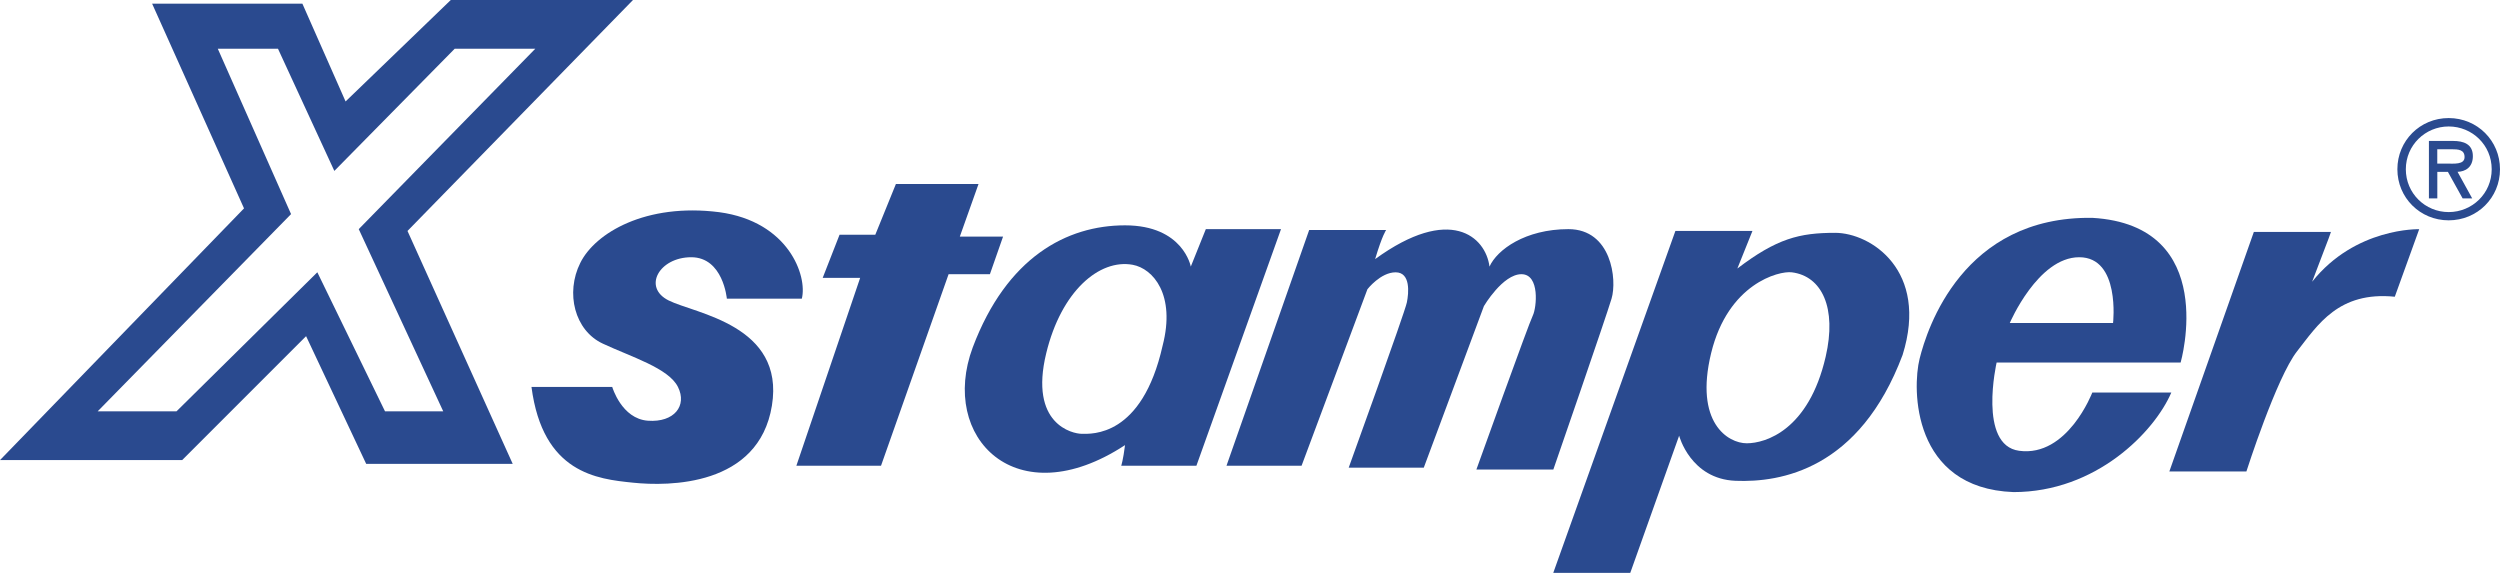 <?xml version="1.0" encoding="UTF-8"?>
<svg xmlns="http://www.w3.org/2000/svg" id="uuid-807f0870-e010-44ee-8310-f359dfa54fc2" viewBox="0 0 493.81 113.15">
  <defs>
    <style>.uuid-67e8de7e-db6a-42f9-a7ed-3c24521d538a{fill:#2a4a8f;stroke-width:0px;}</style>
  </defs>
  <g id="uuid-ecad9bf6-9af2-4b1f-b5d1-50bf1ec12887">
    <path class="uuid-67e8de7e-db6a-42f9-a7ed-3c24521d538a" d="M125.03,0h-35.99l-20.78,20.04L59.73.73h-29.68l18.15,40.43L0,90.88h35.98l24.48-24.48,11.87,25.22h28.94l-20.78-46L125.03,0M87.54,81.25h-11.49l-13.37-27.47-27.82,27.47h-15.57l38.2-38.96-14.47-32.66h11.89l11.13,24.13,23.77-24.13h15.92l-34.87,35.63,16.69,35.99Z"></path>
    <path class="uuid-67e8de7e-db6a-42f9-a7ed-3c24521d538a" d="M143.57,58.99s-.73-8.18-7.04-8.18-9.66,5.95-4.45,8.54c5.17,2.6,22.99,4.83,20.39,20.78-2.6,15.95-20.39,15.95-27.45,15.21-7.04-.72-17.81-1.85-20.04-18.91h15.95s1.84,6.3,7.05,6.67c5.2.38,7.79-2.97,5.93-6.67-1.84-3.72-9.28-5.95-14.83-8.55-5.58-2.58-7.43-10.01-4.46-15.95,2.94-5.94,12.98-11.87,27.44-10.02,13.73,1.85,17.45,12.62,16.32,17.08h-14.84Z"></path>
    <polygon class="uuid-67e8de7e-db6a-42f9-a7ed-3c24521d538a" points="172.89 46.37 165.83 46.37 162.5 54.89 169.9 54.89 157.3 92 174.02 92 187.37 54.16 195.53 54.16 198.13 46.73 189.59 46.73 193.28 36.35 176.96 36.35 172.89 46.37"></polygon>
    <path class="uuid-67e8de7e-db6a-42f9-a7ed-3c24521d538a" d="M238.18,45.26l-2.97,7.4s-1.48-8.15-12.99-8.15-23.37,6.3-30.08,24.11c-6.64,17.81,8.58,33.39,30.08,19.3-.37,2.96-.75,4.07-.75,4.07h14.85l16.71-46.73h-14.86M229.65,68.25c-4.08,18.18-14.1,17.44-15.95,17.44s-10.46-1.88-7.04-15.94c2.97-12.25,10.49-18.64,17.06-17.45,4.07.75,8.52,5.94,5.93,15.95Z"></path>
    <path class="uuid-67e8de7e-db6a-42f9-a7ed-3c24521d538a" d="M258.59,45.44l-16.33,46.56h14.83l13.01-34.87s2.59-3.34,5.57-3.34,2.6,4.07,2.22,5.94c-.35,1.86-11.49,32.65-11.49,32.65h14.83l11.88-31.92s3.71-6.3,7.41-6.3,2.99,6.67,2.25,8.16c-.76,1.48-11.15,30.43-11.15,30.43h15.2s10.4-30.05,11.5-33.76c1.12-3.73,0-13.73-8.52-13.73s-14.1,4.07-15.59,7.4c-.76-5.94-7.79-12.24-22.59-1.48,1.44-4.82,2.18-5.75,2.18-5.75h-15.19Z"></path>
    <path class="uuid-67e8de7e-db6a-42f9-a7ed-3c24521d538a" d="M362.48,45.99c-7.07,0-11.52,1.12-19.31,7.05l2.98-7.42h-15.22l-24.12,67.53h15.21l9.65-27.09s2.24,8.56,11.14,8.91c8.91.36,24.48-2.22,33-24.86,5.22-16.69-6.29-24.12-13.34-24.12M360.61,70.47c-3.34,14.48-11.86,17.09-15.58,17.09s-10.37-4.08-7.04-17.81c3.34-13.72,13.38-16.28,15.93-15.96,5.96.74,8.93,7.04,6.69,16.68Z"></path>
    <path class="uuid-67e8de7e-db6a-42f9-a7ed-3c24521d538a" d="M430.73,71.6s7.8-27.09-17.44-28.57c-25.59-.36-32.64,21.89-34.12,27.82-1.49,5.95-1.49,25.6,18.55,26.35,16.3,0,27.82-11.87,31.17-19.67h-15.61s-4.88,12.81-14.46,11.51c-8.16-1.11-4.44-17.43-4.44-17.43h36.33M410.7,50.81c8.16,0,6.68,12.99,6.68,12.99h-20.4s5.54-12.99,13.71-12.99Z"></path>
    <path class="uuid-67e8de7e-db6a-42f9-a7ed-3c24521d538a" d="M445.19,45.81l-16.69,47.31h15.22s5.93-18.56,10.02-23.75c4.07-5.19,8.18-11.87,19.29-10.76l4.82-13.34s-12.61-.37-21.15,10.38c3.72-9.65,3.72-9.84,3.72-9.84h-15.23Z"></path>
    <path class="uuid-67e8de7e-db6a-42f9-a7ed-3c24521d538a" d="M483.67,24.98c4.64,0,8.5,3.67,8.5,8.45s-3.86,8.46-8.5,8.46-8.46-3.71-8.46-8.46,3.85-8.45,8.46-8.45M483.67,43.52c5.66,0,10.14-4.46,10.14-10.09s-4.48-10.11-10.14-10.11-10.13,4.49-10.13,10.11,4.48,10.09,10.13,10.09M485.43,33.94c1.5-.04,3.02-.86,3.02-3.1,0-2.4-1.86-3-3.89-3h-4.79v11.35h1.66v-5.24h2.09l2.91,5.24h1.89l-2.89-5.24M484.24,29.48c1.37,0,2.57.09,2.57,1.55,0,1.54-2.1,1.28-3.64,1.28h-1.75v-2.82h2.82Z"></path>
  </g>
</svg>
